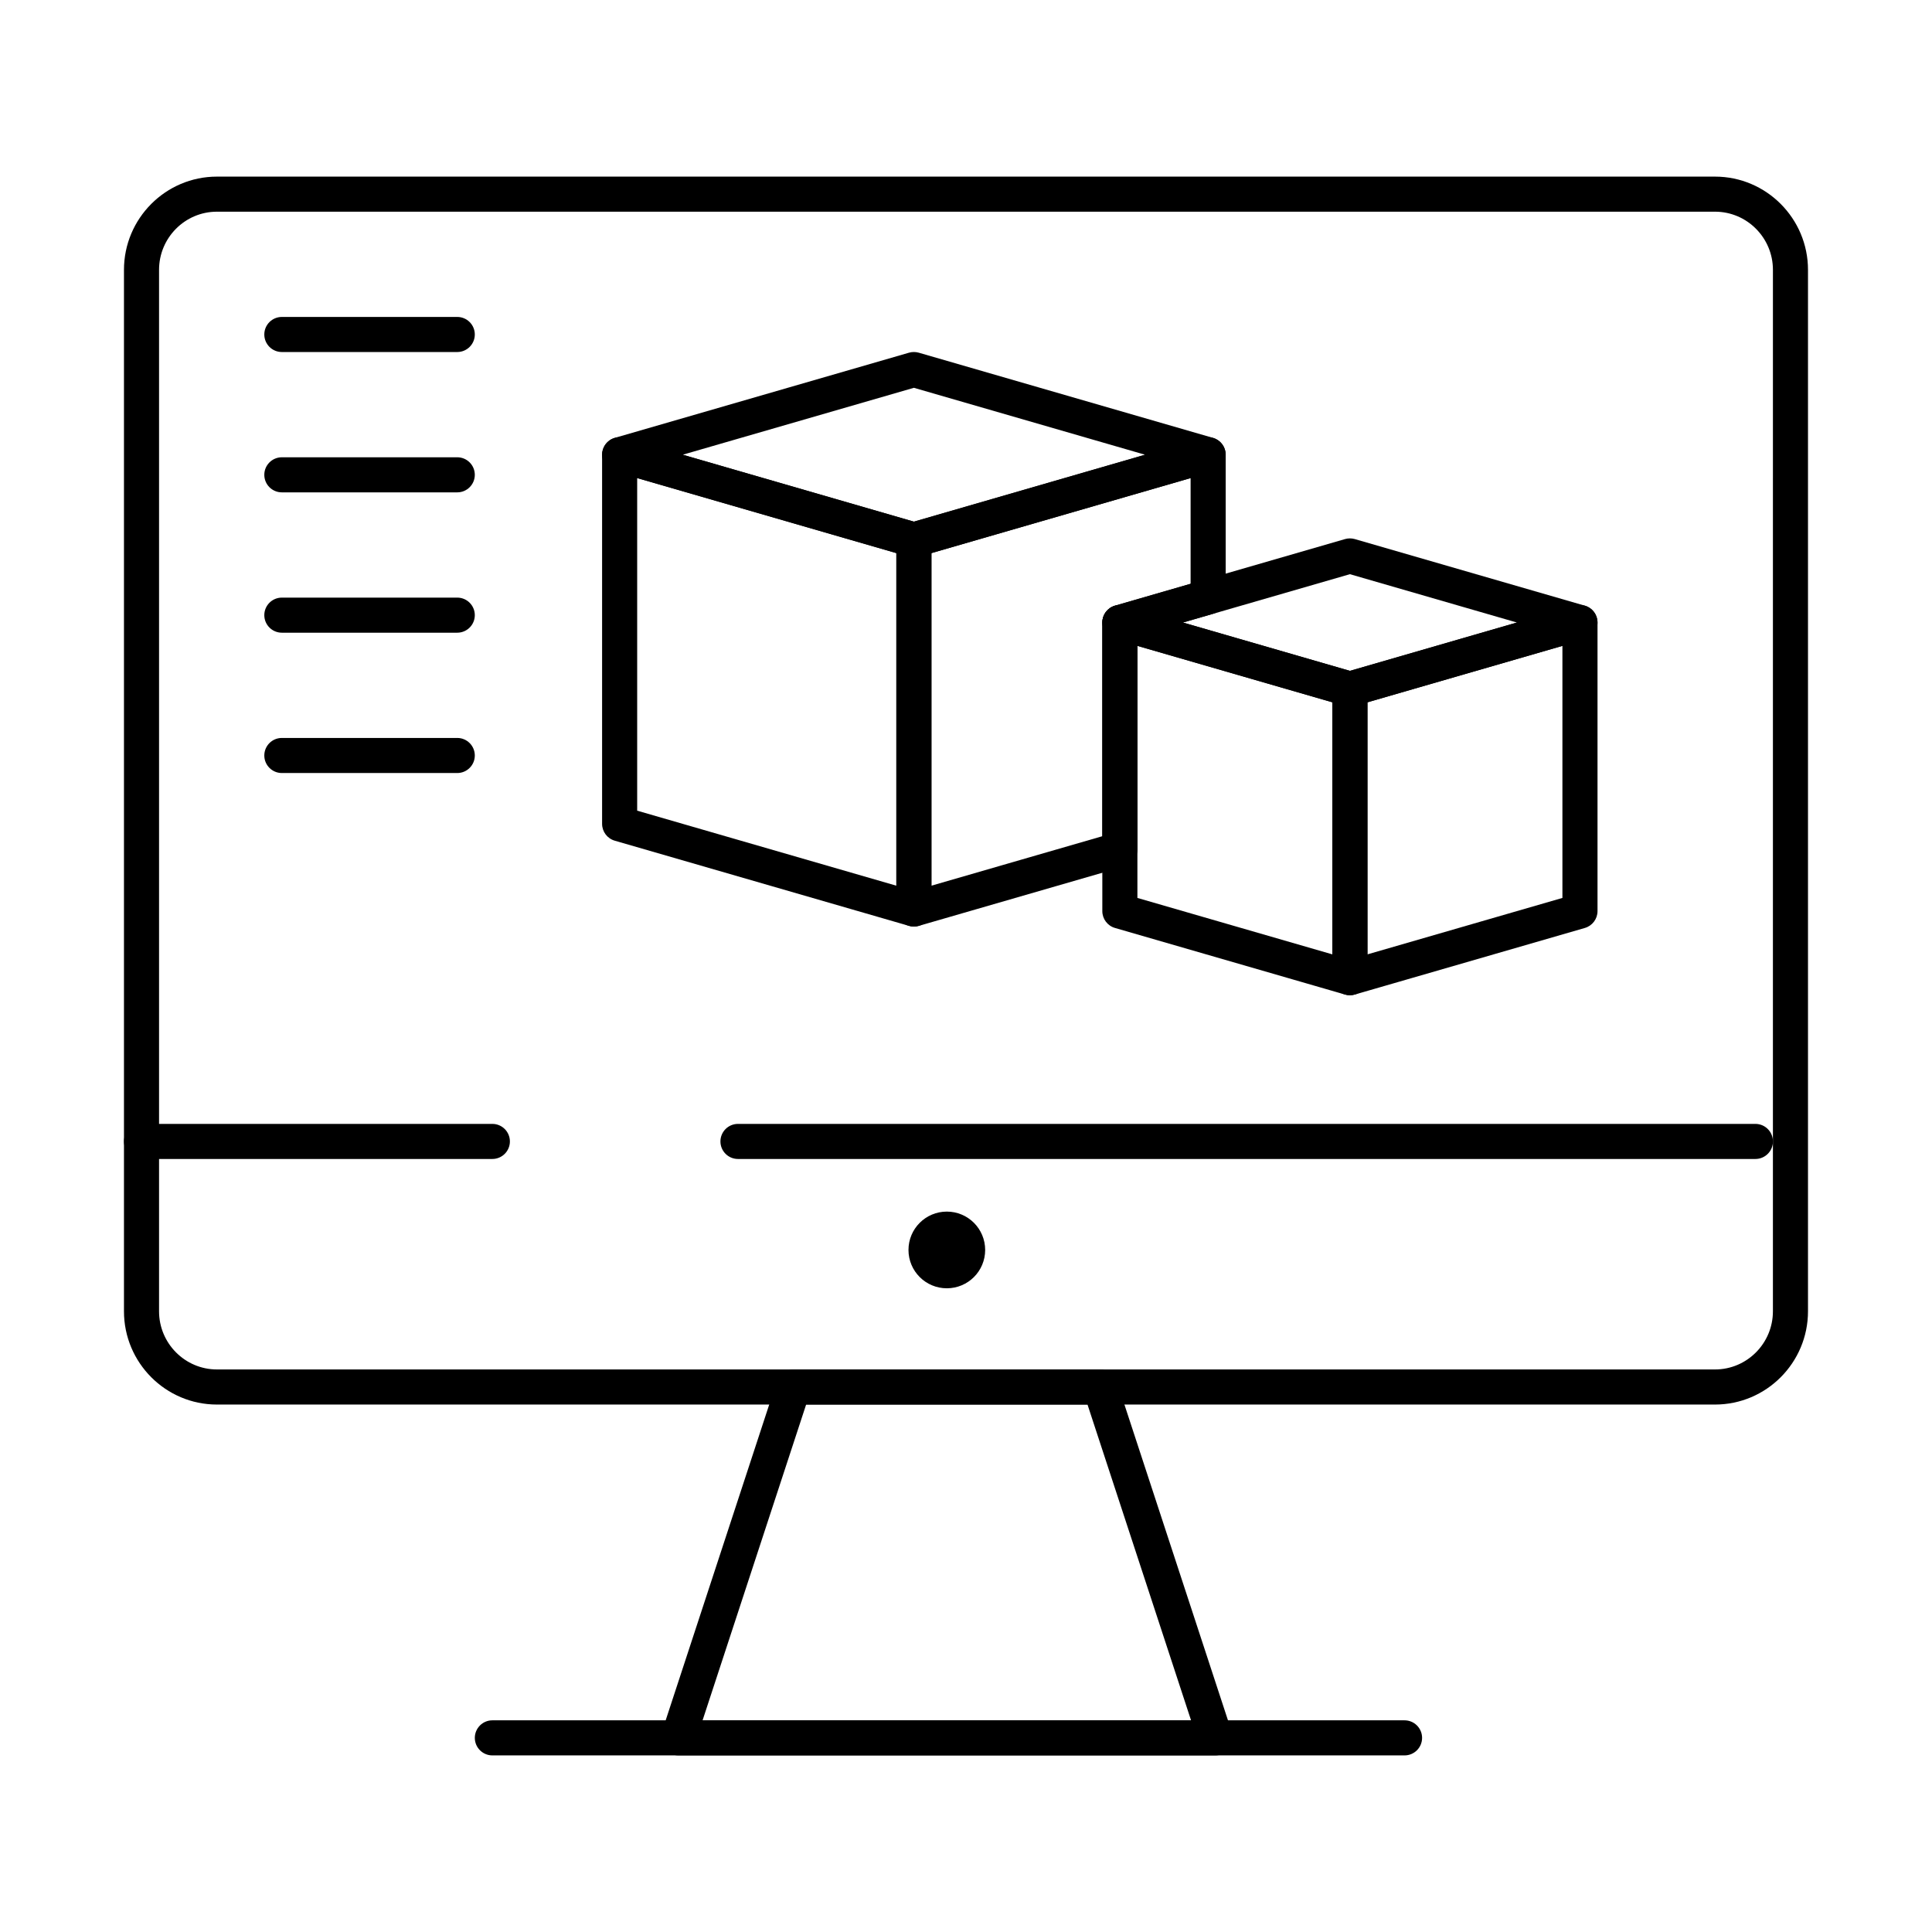 <?xml version="1.0" encoding="UTF-8"?>
<!-- Uploaded to: ICON Repo, www.iconrepo.com, Generator: ICON Repo Mixer Tools -->
<svg fill="#000000" width="800px" height="800px" version="1.1" viewBox="144 144 512 512" xmlns="http://www.w3.org/2000/svg">
 <g>
  <path d="m386.19 389.55c-0.434 0-0.867-0.059-1.293-0.184l-77.98-22.574c-1.988-0.574-3.356-2.394-3.356-4.465v-97.816c0-1.461 0.688-2.836 1.855-3.715 1.168-0.879 2.68-1.156 4.086-0.75l77.98 22.574c1.988 0.574 3.356 2.394 3.356 4.465v97.816c0 1.461-0.688 2.836-1.855 3.715-0.812 0.613-1.797 0.934-2.793 0.934zm-73.332-30.715 68.684 19.883v-88.137l-68.684-19.883z"/>
  <path d="m386.19 389.55c-0.996 0-1.98-0.32-2.793-0.934-1.168-0.879-1.855-2.254-1.855-3.715v-97.816c0-2.07 1.367-3.891 3.356-4.465l77.98-22.574c1.402-0.406 2.918-0.129 4.086 0.75 1.168 0.879 1.855 2.254 1.855 3.715v37.691c0 2.07-1.367 3.891-3.356 4.465l-20.039 5.801 0.004 56.633c0 2.07-1.367 3.891-3.356 4.465l-54.586 15.801c-0.43 0.125-0.863 0.184-1.297 0.184zm4.648-98.973v88.137l45.289-13.109v-56.633c0-2.07 1.367-3.891 3.356-4.465l20.039-5.801v-28.012z"/>
  <path d="m386.19 291.73c-0.434 0-0.871-0.062-1.293-0.184l-77.98-22.574c-1.988-0.574-3.356-2.394-3.356-4.465 0-2.07 1.367-3.891 3.356-4.465l77.98-22.574c0.844-0.242 1.742-0.242 2.586 0l77.98 22.574c1.988 0.574 3.356 2.394 3.356 4.465 0 2.07-1.367 3.891-3.356 4.465l-77.98 22.574c-0.422 0.121-0.855 0.184-1.293 0.184zm-61.262-27.223 61.262 17.734 61.262-17.734-61.262-17.734z"/>
  <path d="m501.74 407.75c-0.434 0-0.867-0.062-1.293-0.184l-60.965-17.648c-1.988-0.574-3.356-2.394-3.356-4.465v-76.477c0-1.461 0.688-2.836 1.855-3.715 1.168-0.879 2.684-1.156 4.086-0.75l60.965 17.648c1.988 0.574 3.356 2.394 3.356 4.465v76.477c0 1.461-0.688 2.84-1.855 3.715-0.816 0.613-1.801 0.934-2.793 0.934zm-56.316-25.789 51.668 14.957v-66.797l-51.668-14.957z"/>
  <path d="m501.74 407.75c-0.996 0-1.98-0.32-2.793-0.934-1.168-0.879-1.855-2.254-1.855-3.715v-76.477c0-2.07 1.367-3.891 3.356-4.465l60.969-17.648c1.402-0.406 2.918-0.129 4.086 0.75 1.168 0.879 1.855 2.254 1.855 3.715v76.477c0 2.07-1.367 3.891-3.356 4.465l-60.969 17.648c-0.426 0.121-0.863 0.184-1.293 0.184zm4.648-77.629v66.797l51.668-14.957v-66.797z"/>
  <path d="m501.74 331.27c-0.434 0-0.871-0.062-1.293-0.184l-60.965-17.648c-1.988-0.574-3.356-2.394-3.356-4.465 0-2.07 1.367-3.891 3.356-4.465l60.965-17.648c0.844-0.242 1.742-0.242 2.586 0l60.969 17.648c1.988 0.574 3.356 2.394 3.356 4.465 0 2.07-1.367 3.891-3.356 4.465l-60.969 17.648c-0.426 0.125-0.859 0.184-1.293 0.184zm-44.25-22.297 44.25 12.809 44.25-12.809-44.25-12.809z"/>
  <path d="m466.07 609.2h-0.02-142.27c-1.492 0-2.891-0.715-3.766-1.922-0.875-1.207-1.117-2.762-0.652-4.176l30.488-92.977c0.625-1.91 2.406-3.199 4.418-3.199h81.301c2.008 0 3.793 1.293 4.418 3.199l30.359 92.586c0.242 0.562 0.379 1.188 0.379 1.84-0.004 2.566-2.086 4.648-4.652 4.648zm-135.88-9.297h129.45l-27.441-83.68h-74.566z"/>
  <path d="m405.08 475.25c0 5.613-4.547 10.16-10.16 10.16s-10.164-4.547-10.164-10.16c0-5.613 4.551-10.164 10.164-10.164s10.16 4.551 10.16 10.164"/>
  <path d="m516.22 609.2h-241.74c-2.566 0-4.648-2.082-4.648-4.648s2.082-4.648 4.648-4.648h241.74c2.566 0 4.648 2.082 4.648 4.648 0 2.57-2.078 4.648-4.648 4.648z"/>
  <path d="m274.48 451.14h-92.977c-2.566 0-4.648-2.082-4.648-4.648 0-2.566 2.082-4.648 4.648-4.648h92.977c2.566 0 4.648 2.082 4.648 4.648 0 2.566-2.082 4.648-4.648 4.648z"/>
  <path d="m609.2 451.14h-269.63c-2.566 0-4.648-2.082-4.648-4.648 0-2.566 2.082-4.648 4.648-4.648h269.63c2.566 0 4.648 2.082 4.648 4.648 0.004 2.566-2.078 4.648-4.648 4.648z"/>
  <path d="m598.5 516.22h-397.01c-13.586 0-24.637-11.082-24.637-24.707v-276c0-13.625 11.051-24.707 24.637-24.707h397.01c13.586 0 24.637 11.082 24.637 24.707v276c0 13.625-11.051 24.707-24.637 24.707zm-397.01-316.12c-8.461 0-15.34 6.91-15.34 15.41v276c0 8.496 6.883 15.41 15.34 15.41h397.01c8.457 0 15.34-6.914 15.34-15.41l0.004-276c0-8.496-6.883-15.41-15.34-15.41z"/>
  <path d="m265.18 237.29h-46.488c-2.566 0-4.648-2.082-4.648-4.648s2.082-4.648 4.648-4.648h46.488c2.566 0 4.648 2.082 4.648 4.648s-2.082 4.648-4.648 4.648z"/>
  <path d="m265.18 274.48h-46.488c-2.566 0-4.648-2.082-4.648-4.648 0-2.566 2.082-4.648 4.648-4.648h46.488c2.566 0 4.648 2.082 4.648 4.648 0 2.566-2.082 4.648-4.648 4.648z"/>
  <path d="m265.18 311.67h-46.488c-2.566 0-4.648-2.082-4.648-4.648 0-2.566 2.082-4.648 4.648-4.648h46.488c2.566 0 4.648 2.082 4.648 4.648 0 2.566-2.082 4.648-4.648 4.648z"/>
  <path d="m265.18 348.86h-46.488c-2.566 0-4.648-2.082-4.648-4.648 0-2.566 2.082-4.648 4.648-4.648h46.488c2.566 0 4.648 2.082 4.648 4.648 0 2.57-2.082 4.648-4.648 4.648z"/>
 </g>
</svg>